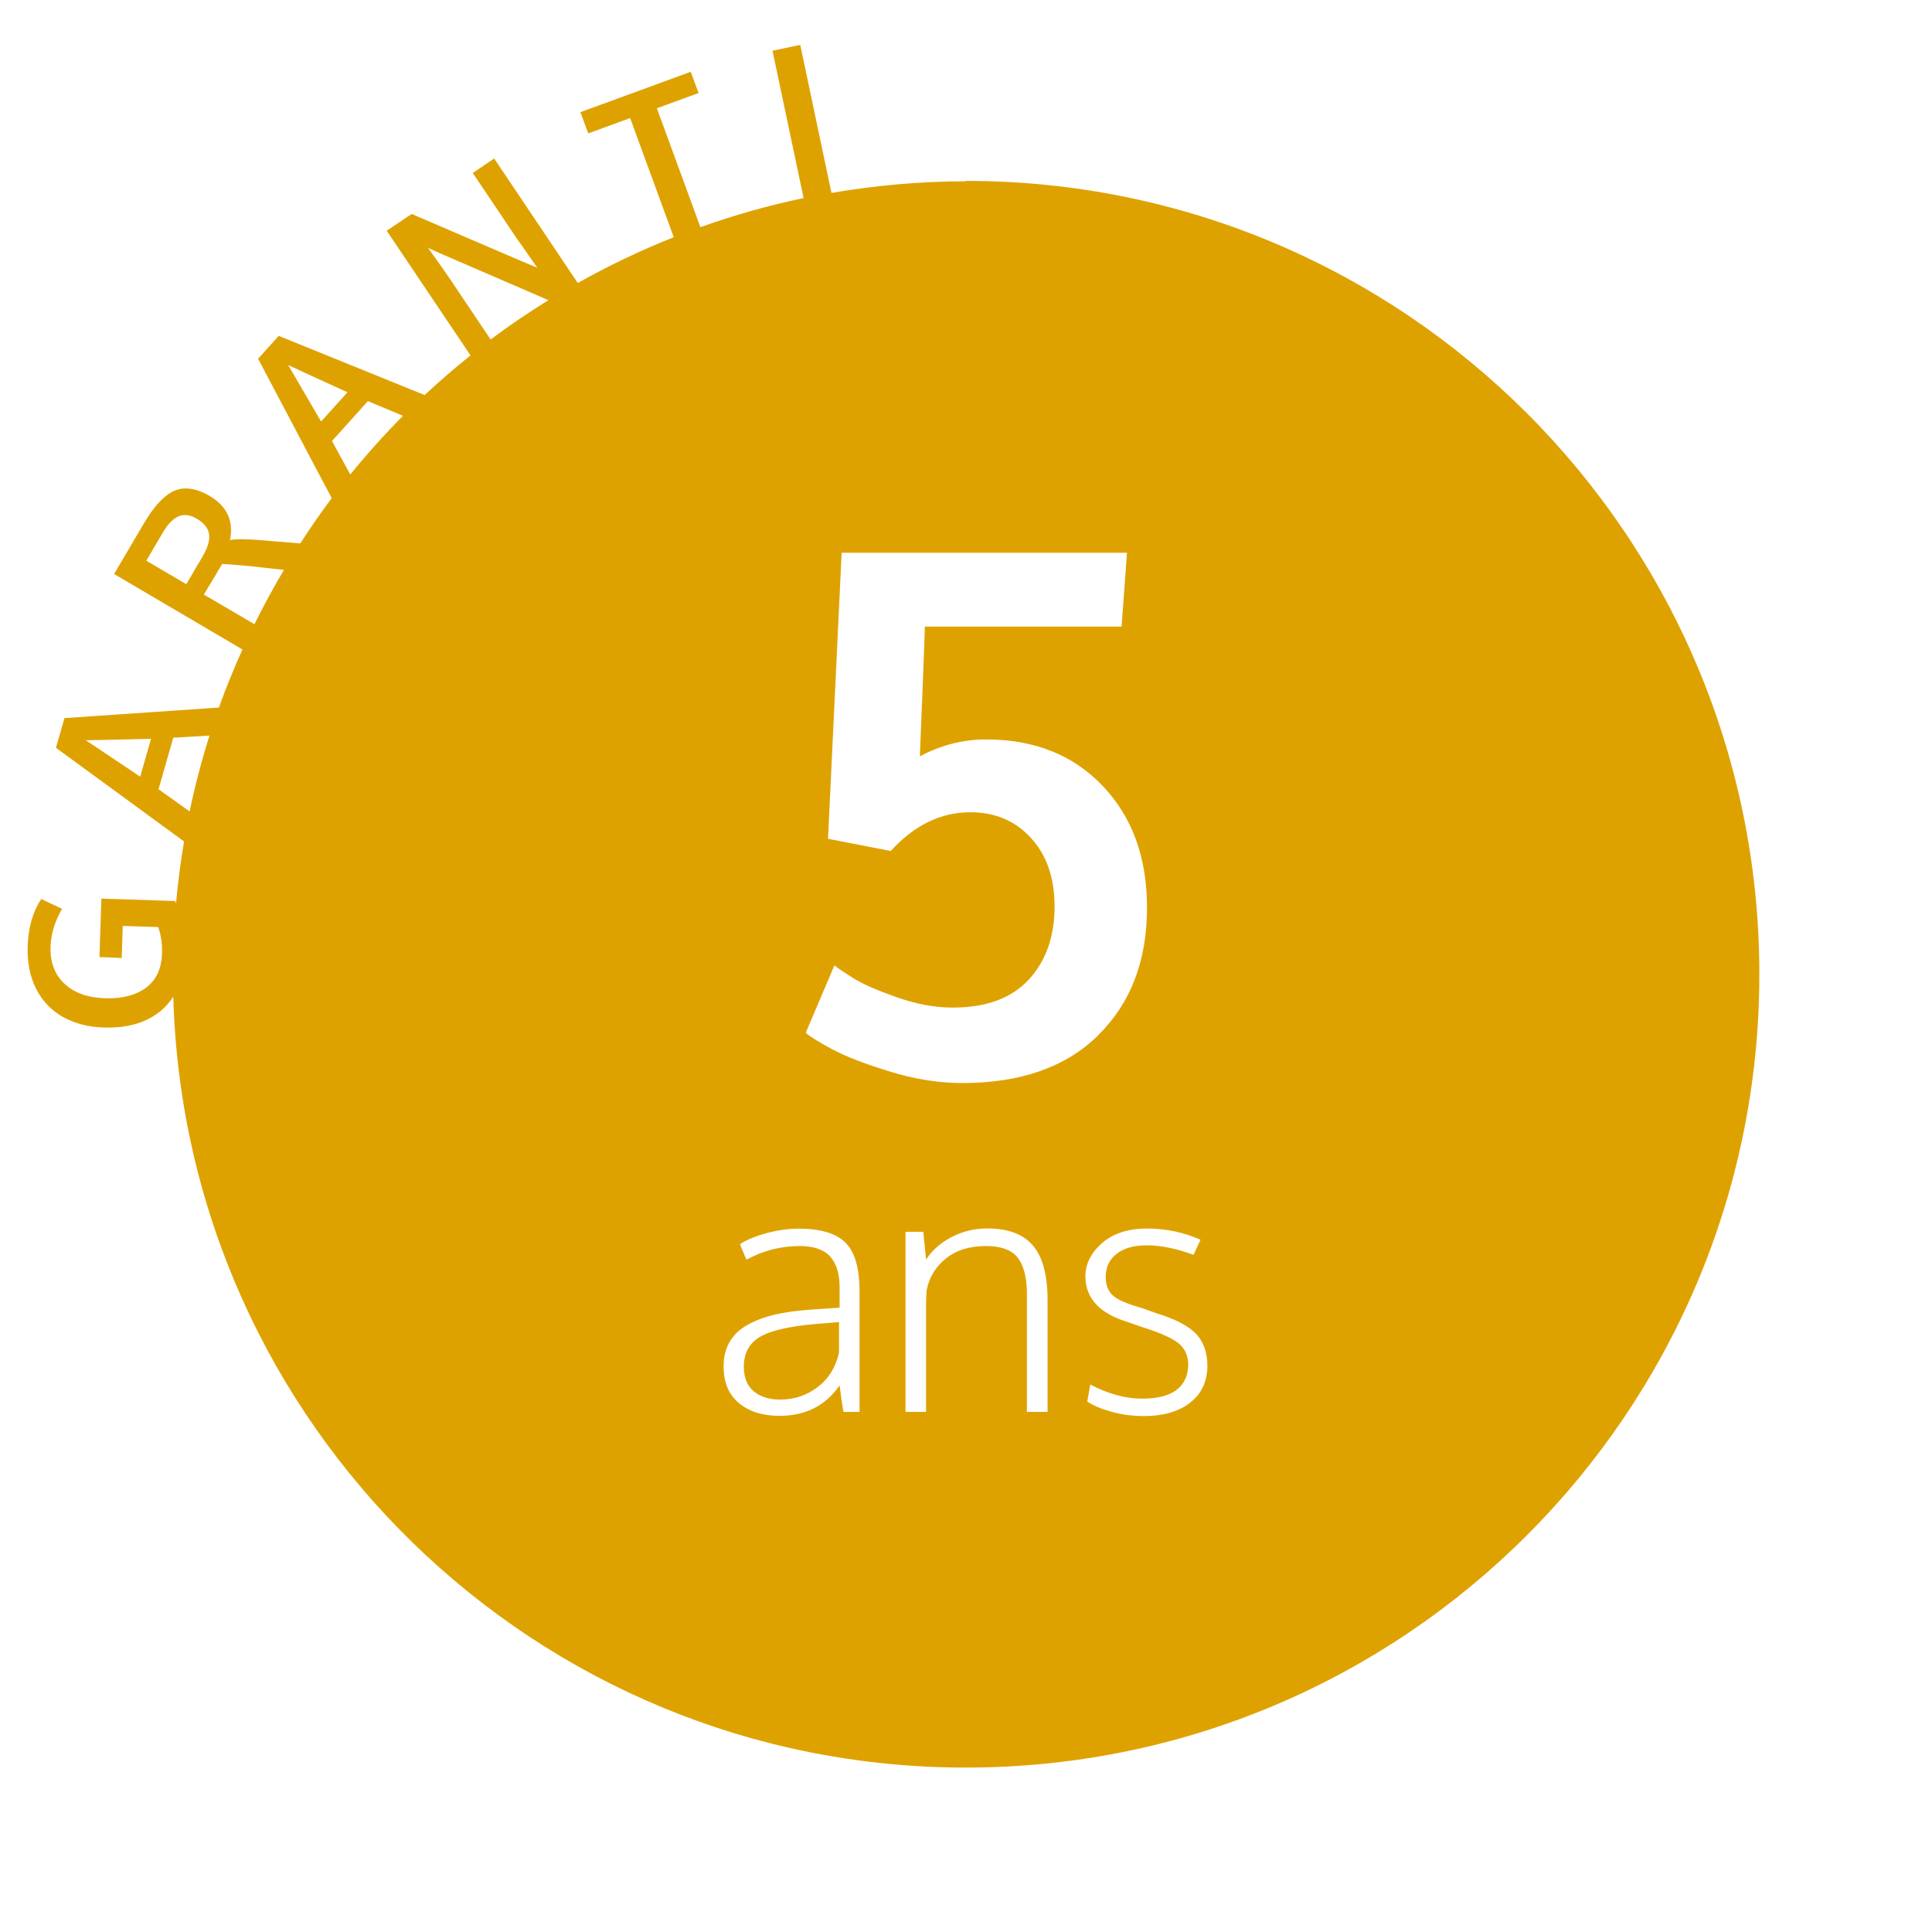 <?xml version="1.0" encoding="UTF-8"?><svg id="vecto" xmlns="http://www.w3.org/2000/svg" viewBox="0 0 190 190"><defs><style>.cls-1{fill:#dea200;}</style></defs><path class="cls-1" d="m94.99,17.83c-4.51,0-8.92.41-13.22,1.14l-3.07-14.56-2.73.58,3.06,14.49c-3.48.72-6.86,1.69-10.15,2.86l-4.28-11.69,4.1-1.5-.77-2.09-10.85,3.97.77,2.09,4.12-1.51,4.29,11.72c-3.26,1.29-6.41,2.8-9.44,4.5l-8.22-12.24-2.11,1.42,4.25,6.32c.05.07.75,1.07,2.1,3-.17-.07-.47-.2-.88-.37-.42-.17-.71-.29-.88-.37-.6-.26-2.29-.98-5.06-2.17-2.77-1.19-4.62-1.99-5.53-2.38l-2.46,1.65,8.24,12.26c-1.55,1.24-3.06,2.55-4.51,3.9l-14.35-5.82-2.03,2.25,7.24,13.71c-1.08,1.44-2.11,2.93-3.09,4.45l-4.21-.34c-1.25-.1-2.15-.1-2.7.01.38-1.88-.3-3.33-2.02-4.35-.58-.34-1.14-.56-1.66-.66-.52-.1-.99-.09-1.42.03-.42.11-.84.34-1.25.68-.41.34-.79.74-1.13,1.18-.34.45-.71,1-1.09,1.65l-2.83,4.81,12.62,7.42c-.84,1.87-1.62,3.77-2.31,5.71l-15.19,1.04-.84,2.92,12.6,9.21c-.34,2-.6,4.03-.79,6.09-.03-.08-.05-.15-.08-.23l-7.26-.24-.19,5.75,2.19.09.1-3.15,3.49.11c.28.79.4,1.67.37,2.62-.05,1.49-.58,2.61-1.58,3.35s-2.35,1.09-4.04,1.03c-1.7-.06-3.03-.53-3.98-1.44-.96-.9-1.41-2.11-1.36-3.63.04-1.25.42-2.49,1.13-3.72l-2.05-.97c-.83,1.28-1.28,2.84-1.33,4.67-.05,1.6.23,2.99.84,4.18.61,1.19,1.49,2.11,2.63,2.75,1.14.64,2.47.99,4,1.04,2.4.08,4.32-.5,5.75-1.75.43-.38.79-.81,1.1-1.28,1.17,42.08,35.62,75.83,77.98,75.81,43.09-.01,78.01-34.95,78-78.04-.01-43.09-34.95-78.01-78.04-78ZM13.79,76.38l-5.35-3.58c.13,0,2.27-.04,6.41-.14l-1.06,3.72Zm4.86,3.42l-3.06-2.18,1.45-5.07,3.56-.21c-.77,2.43-1.42,4.92-1.95,7.45Zm.45-23.67c-.47.79-.73,1.23-.78,1.32l-3.93-2.31,1.62-2.76c.49-.84,1.01-1.37,1.55-1.6.54-.23,1.13-.16,1.77.22.73.43,1.14.94,1.23,1.53.09.6-.13,1.35-.68,2.27-.05.09-.32.54-.79,1.33Zm5.91,5.25l-4.96-2.91,1.2-2c.33-.57.53-.9.6-1,.31,0,1.23.07,2.79.21l3.28.37c-1.03,1.74-2,3.52-2.9,5.34Zm6.57-19.92l-3.24-5.56c.12.06,2.06.96,5.83,2.68l-2.59,2.87Zm2.87,5.21l-1.8-3.3,3.53-3.92,3.45,1.44c-1.82,1.84-3.55,3.77-5.18,5.77Zm13.8-13.28l-3.96-5.9c-.41-.61-1.14-1.65-2.2-3.12l.86.4,10.98,4.75c-1.95,1.21-3.85,2.49-5.68,3.87Zm36.27,105.46h-1.57c-.05-.25-.13-.74-.23-1.47s-.15-1.11-.15-1.13c-1.39,1.99-3.35,2.99-5.9,2.99-1.67,0-3-.42-4.01-1.26-1-.84-1.5-2.04-1.5-3.6,0-.93.2-1.73.6-2.42.4-.68.98-1.24,1.74-1.66.76-.42,1.63-.76,2.6-.99.97-.24,2.11-.4,3.4-.5,1.38-.09,2.4-.16,3.07-.21v-1.97c0-1.36-.31-2.38-.93-3.06s-1.61-1.03-2.98-1.03c-1.87,0-3.62.45-5.25,1.34-.04-.11-.14-.34-.3-.7-.16-.36-.27-.64-.33-.83.67-.43,1.54-.79,2.62-1.08,1.08-.29,2.13-.44,3.17-.44,2.12,0,3.65.46,4.57,1.37.93.91,1.39,2.52,1.39,4.84v11.83Zm18.49,0h-2.02v-11.89c-.05-1.57-.39-2.7-1-3.39s-1.62-1.03-3.02-1.03c-1.61,0-2.92.4-3.93,1.21s-1.66,1.85-1.91,3.13c-.04.51-.06,1.03-.06,1.58v10.39h-2.02v-17.71h1.75l.27,2.73c.63-.95,1.49-1.69,2.56-2.24,1.07-.54,2.23-.82,3.46-.82,2.04,0,3.53.56,4.49,1.68.96,1.12,1.44,2.91,1.44,5.36v10.99Zm13.99-.87c-1.12.85-2.62,1.28-4.48,1.28-1.14,0-2.21-.14-3.21-.42-1-.28-1.79-.61-2.38-1l.29-1.68c1.78.93,3.48,1.39,5.1,1.39,2.92,0,4.43-1.08,4.54-3.25,0-.91-.29-1.62-.88-2.13-.59-.52-1.76-1.06-3.53-1.62-.93-.32-1.44-.5-1.53-.53-2.77-.84-4.16-2.33-4.18-4.48,0-1.24.55-2.33,1.64-3.29,1.09-.95,2.57-1.43,4.43-1.43s3.61.37,5.25,1.1l-.68,1.49c-1.66-.62-3.2-.94-4.62-.94-1.25,0-2.23.28-2.95.84-.72.56-1.07,1.31-1.07,2.26,0,.8.23,1.41.7,1.83.47.43,1.4.83,2.79,1.22.15.04.43.14.83.29.4.15.63.23.67.24,1.86.57,3.16,1.25,3.9,2.03.74.78,1.11,1.84,1.11,3.19-.03,1.55-.61,2.75-1.74,3.6Zm-8.98-36.18c-3.18,3.14-7.64,4.71-13.38,4.71-2.33,0-4.72-.38-7.19-1.15-2.47-.76-4.35-1.49-5.64-2.19-1.29-.69-2.15-1.23-2.57-1.6l2.82-6.63c.45.35,1.1.79,1.96,1.32.86.53,2.24,1.13,4.16,1.81,1.92.68,3.75,1.02,5.52,1.02,3.29,0,5.78-.92,7.47-2.75,1.69-1.83,2.54-4.23,2.54-7.19,0-2.8-.77-5.04-2.31-6.73-1.54-1.69-3.53-2.54-5.97-2.54-2.91,0-5.52,1.27-7.83,3.81l-6.17-1.2,1.34-28.13h28.06l-.53,7.26h-19.35c0,.42-.08,2.54-.23,6.36-.15,3.82-.24,5.95-.26,6.4,2.07-1.1,4.24-1.66,6.52-1.66,4.75,0,8.57,1.53,11.47,4.58,2.9,3.05,4.35,7.04,4.35,11.95,0,5.22-1.59,9.39-4.78,12.53Zm-27.85,28.41s.79-.06,2.34-.19v3.02c-.33,1.44-1.04,2.57-2.11,3.38-1.07.81-2.3,1.22-3.68,1.22-1.08,0-1.94-.27-2.59-.81-.65-.54-.98-1.35-.98-2.42,0-1.31.51-2.28,1.54-2.91,1.02-.62,2.85-1.06,5.48-1.29Z"/></svg>